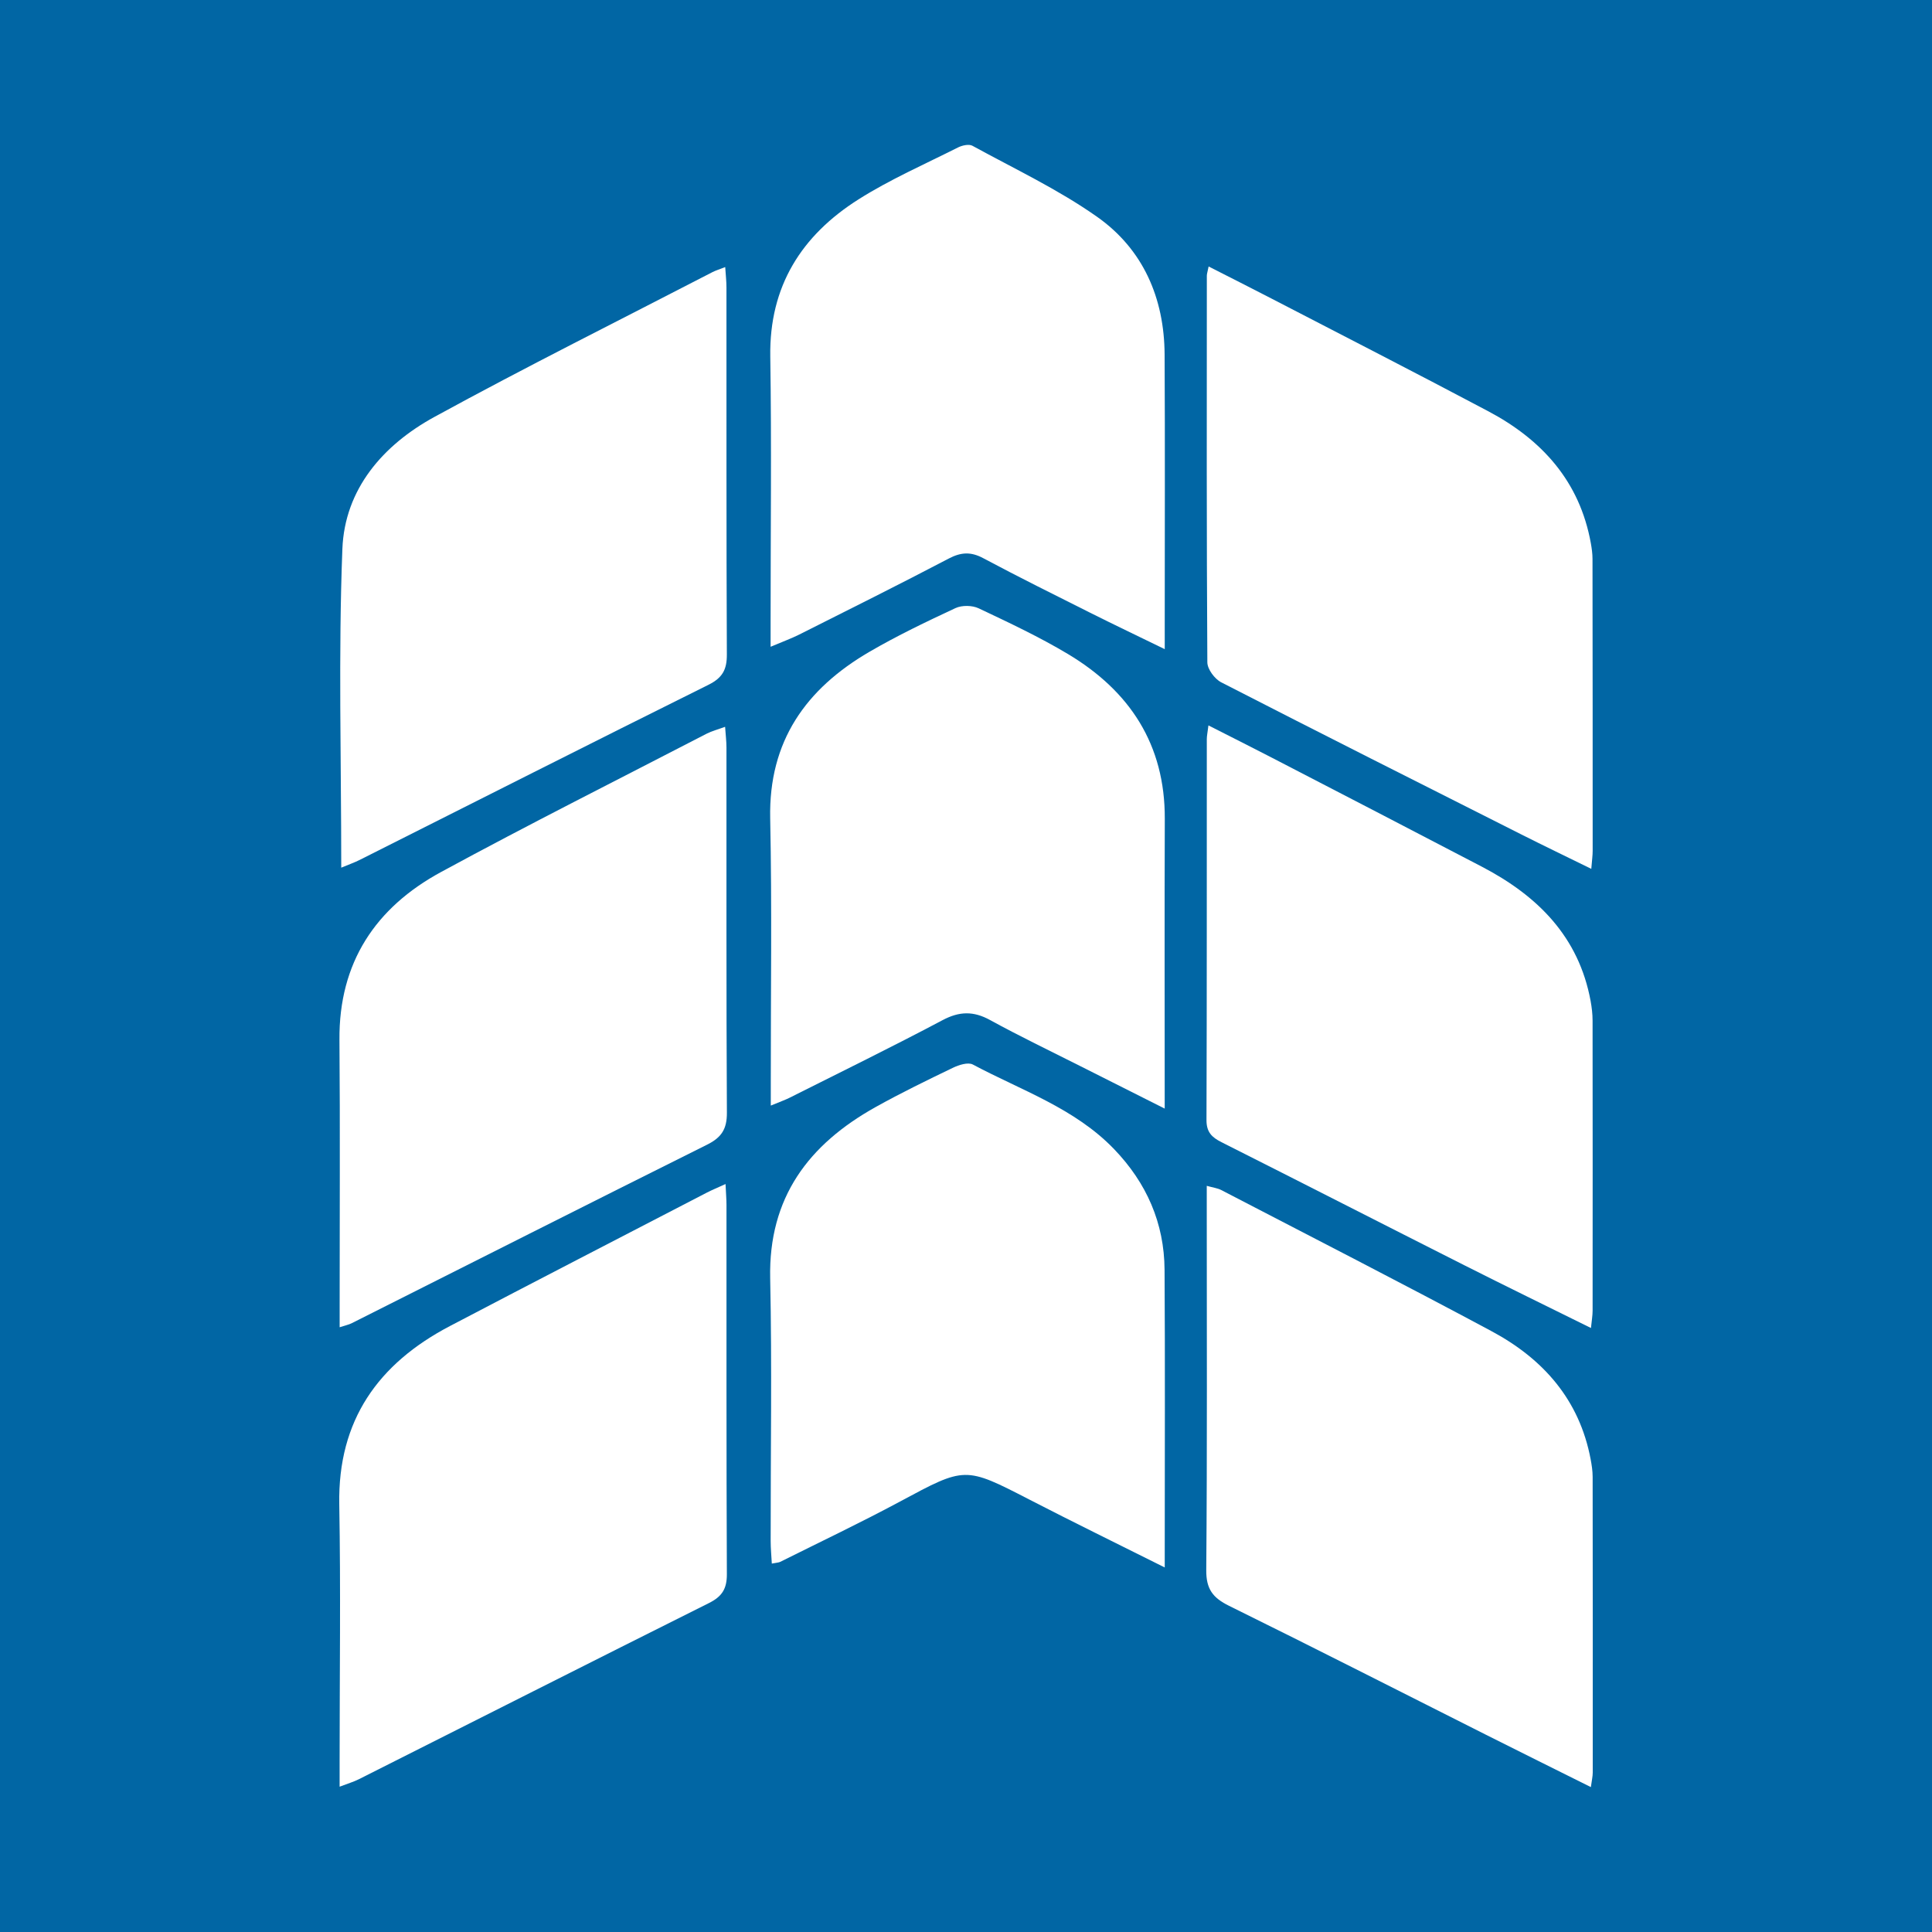 <?xml version="1.0" encoding="utf-8"?>
<!-- Generator: Adobe Illustrator 17.0.0, SVG Export Plug-In . SVG Version: 6.00 Build 0)  -->
<!DOCTYPE svg PUBLIC "-//W3C//DTD SVG 1.1//EN" "http://www.w3.org/Graphics/SVG/1.1/DTD/svg11.dtd">
<svg version="1.1" id="Layer_1" xmlns="http://www.w3.org/2000/svg" xmlns:xlink="http://www.w3.org/1999/xlink" x="0px" y="0px"
	 width="200px" height="200px" viewBox="0 0 200 200" enable-background="new 0 0 200 200" xml:space="preserve">
<rect fill="#0166A4" width="200" height="200"/>
<g>
	<path fill="#FFFFFF" d="M79.792,114.45c0-1.06,0-1.718,0-2.376c-0.007-9.12,0.127-18.243-0.062-27.359
		c-0.166-7.991,3.702-13.412,10.272-17.239c2.874-1.674,5.889-3.117,8.905-4.524c0.667-0.311,1.735-0.296,2.404,0.021
		c3.131,1.481,6.283,2.96,9.249,4.736c6.398,3.832,10.047,9.368,10.019,17.053c-0.037,9.865-0.009,19.73-0.009,30
		c-3.087-1.554-5.95-2.991-8.81-4.436c-3.095-1.563-6.226-3.061-9.263-4.729c-1.72-0.944-3.172-0.919-4.925,0.01
		c-5.223,2.77-10.537,5.368-15.82,8.024C81.28,113.869,80.776,114.042,79.792,114.45z"/>
	<path fill="#FFFFFF" d="M120.574,67.2c-2.745-1.338-5.24-2.526-7.71-3.764c-3.707-1.858-7.423-3.703-11.081-5.654
		c-1.28-0.683-2.3-0.627-3.575,0.042c-5.117,2.683-10.29,5.259-15.452,7.855c-0.829,0.417-1.709,0.734-2.984,1.274
		c0-1.132,0-1.91,0-2.688c0-9.122,0.107-18.246-0.033-27.367c-0.112-7.272,3.244-12.529,9.129-16.256
		c3.261-2.065,6.841-3.631,10.3-5.375c0.431-0.217,1.133-0.376,1.497-0.177c4.341,2.378,8.866,4.51,12.893,7.345
		c4.777,3.363,6.971,8.415,7.002,14.275c0.05,9.326,0.013,18.653,0.013,27.98C120.574,65.422,120.574,66.152,120.574,67.2z"/>
	<path fill="#FFFFFF" d="M120.573,162.262c-4.905-2.455-9.476-4.686-13.995-7.018c-6.703-3.457-6.658-3.432-13.408,0.195
		c-4.074,2.188-8.256,4.174-12.394,6.241c-0.173,0.086-0.39,0.085-0.878,0.182c-0.043-0.816-0.119-1.584-0.119-2.352
		c-0.009-9.061,0.143-18.125-0.05-27.181c-0.178-8.367,3.989-13.862,10.91-17.724c2.612-1.457,5.307-2.768,8.003-4.066
		c0.618-0.298,1.571-0.604,2.068-0.339c5.017,2.678,10.542,4.513,14.626,8.763c3.362,3.498,5.187,7.647,5.219,12.483
		c0.062,9.537,0.019,19.075,0.019,28.613C120.573,160.668,120.573,161.276,120.573,162.262z"/>
	<path fill="#FFFFFF" d="M164.73,89.943c-2.607-1.281-4.918-2.39-7.206-3.543c-10.379-5.233-20.763-10.458-31.104-15.766
		c-0.676-0.347-1.432-1.36-1.436-2.068c-0.084-13.34-0.06-26.682-0.053-40.023c0-0.197,0.074-0.395,0.186-0.957
		c2.242,1.143,4.386,2.221,6.517,3.325c7.484,3.878,14.988,7.716,22.435,11.664c5.555,2.946,9.464,7.258,10.615,13.663
		c0.096,0.533,0.171,1.079,0.172,1.619c0.015,10.074,0.018,20.148,0.017,30.221C164.873,88.547,164.804,89.015,164.73,89.943z"/>
	<path fill="#FFFFFF" d="M164.696,137.474c-4.506-2.23-8.831-4.335-13.124-6.503c-8.379-4.231-16.734-8.509-25.118-12.729
		c-1.01-0.508-1.563-1.046-1.559-2.295c0.044-13.144,0.027-26.289,0.033-39.434c0-0.33,0.076-0.66,0.169-1.419
		c2.315,1.177,4.457,2.249,6.583,3.351c7.249,3.753,14.5,7.502,21.735,11.282c5.748,3.003,10.019,7.228,11.245,13.897
		c0.122,0.666,0.202,1.35,0.203,2.026c0.013,10.012,0.011,20.023,0.003,30.035C164.865,136.199,164.771,136.714,164.696,137.474z"/>
	<path fill="#FFFFFF" d="M75.107,122.571c0.046,0.983,0.099,1.587,0.099,2.19c0.006,12.734-0.019,25.468,0.039,38.202
		c0.007,1.511-0.506,2.311-1.843,2.979c-12.104,6.049-24.176,12.163-36.263,18.248c-0.525,0.264-1.1,0.43-1.982,0.768
		c0-1.082,0-1.878,0-2.674c0-8.853,0.121-17.707-0.036-26.557c-0.154-8.704,4.035-14.564,11.455-18.455
		c8.852-4.641,17.737-9.22,26.61-13.82C73.709,123.183,74.257,122.96,75.107,122.571z"/>
	<path fill="#FFFFFF" d="M35.326,89.821c0-11.235-0.304-22.125,0.117-32.987c0.241-6.223,4.224-10.773,9.527-13.674
		c9.482-5.188,19.163-10.01,28.764-14.98c0.347-0.18,0.729-0.292,1.34-0.533c0.053,0.825,0.129,1.471,0.129,2.116
		c0.008,12.666-0.017,25.332,0.041,37.997c0.007,1.568-0.461,2.413-1.909,3.133c-12.058,5.99-24.068,12.075-36.097,18.124
		C36.71,89.284,36.146,89.479,35.326,89.821z"/>
	<path fill="#FFFFFF" d="M75.062,75.239c0.058,0.851,0.141,1.501,0.142,2.151c0.008,12.602-0.026,25.204,0.044,37.806
		c0.009,1.681-0.559,2.556-2.037,3.293c-12.291,6.126-24.546,12.326-36.815,18.497c-0.286,0.144-0.613,0.207-1.235,0.411
		c0-0.931,0-1.655,0-2.379c-0.001-9.128,0.053-18.257-0.021-27.384c-0.065-7.99,3.737-13.681,10.513-17.361
		c9.084-4.934,18.328-9.574,27.51-14.327C73.684,75.676,74.27,75.53,75.062,75.239z"/>
	<path fill="#FFFFFF" d="M164.686,185c-3.728-1.859-7.295-3.627-10.851-5.415c-8.866-4.458-17.707-8.966-26.607-13.353
		c-1.668-0.822-2.373-1.727-2.357-3.689c0.103-12.521,0.052-25.044,0.052-37.566c0-0.667,0-1.334,0-2.22
		c0.655,0.185,1.114,0.236,1.496,0.434c9.346,4.856,18.725,9.649,28.007,14.625c5.321,2.853,9.079,7.09,10.236,13.243
		c0.113,0.599,0.207,1.213,0.208,1.82c0.015,10.208,0.016,20.416,0.01,30.624C164.879,183.896,164.781,184.288,164.686,185z"/>
</g>
</svg>
